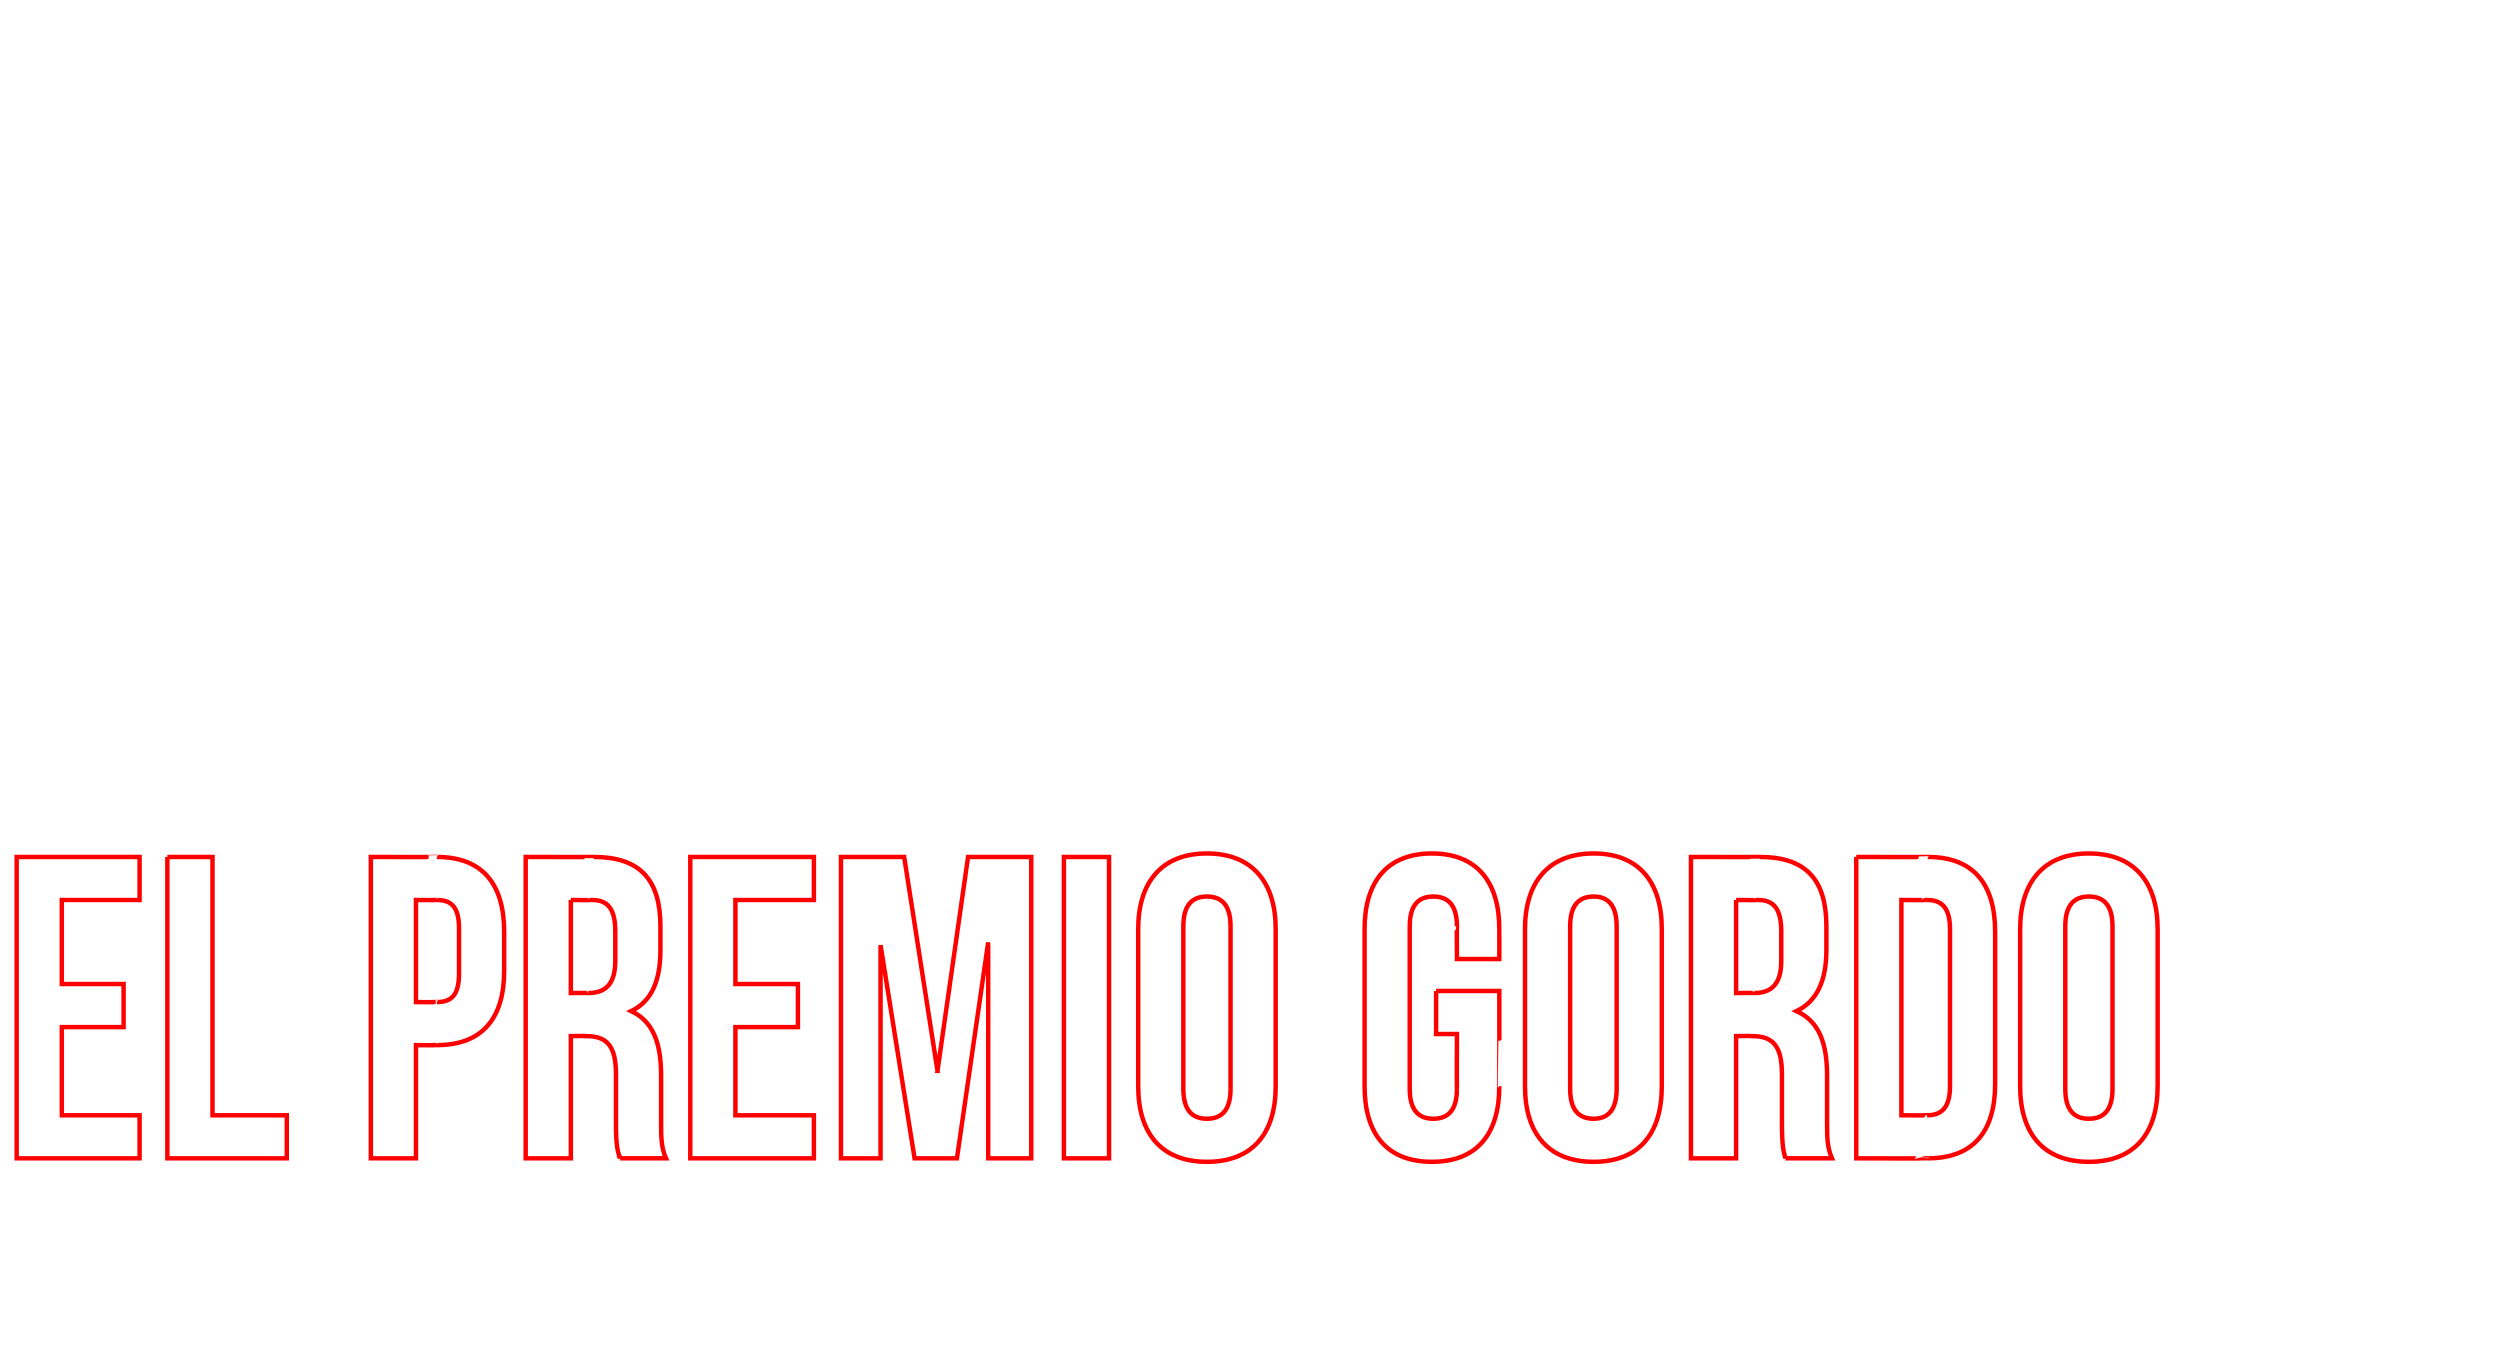 <svg xmlns="http://www.w3.org/2000/svg" version="1.1" width="360px" height="196.5px" viewBox="0 0 360 196.5"><desc>El premio gordo</desc><defs/><g id="Polygon59356"><path d="m8.9 141.7l8.9 0l0 6.2l-8.9 0l0 12.7l11.2 0l0 6.2l-17.7 0l0-43.4l17.7 0l0 6.2l-11.2 0l0 12.1zm15.2-18.3l6.5 0l0 37.2l10.7 0l0 6.2l-17.2 0l0-43.4zm48.5 10.8c0 0 0 5.6 0 5.6c0 6.9-3.2 10.7-9.7 10.7c.04.03-3 0-3 0l0 16.3l-6.5 0l0-43.4c0 0 9.54.03 9.5 0c6.5 0 9.7 3.8 9.7 10.8zm-12.7-4.6l0 14.7c0 0 3.04.03 3 0c2.1 0 3.2-1 3.2-4.1c0 0 0-6.5 0-6.5c0-3.1-1.1-4.1-3.2-4.1c.04.03-3 0-3 0zm29.4 37.2c-.4-1.1-.6-1.8-.6-5.3c0 0 0-6.8 0-6.8c0-4.1-1.3-5.5-4.3-5.5c.01-.04-2.2 0-2.2 0l0 17.6l-6.5 0l0-43.4c0 0 9.78.03 9.8 0c6.7 0 9.6 3.3 9.6 10c0 0 0 3.4 0 3.4c0 4.5-1.3 7.4-4.2 8.8c3.2 1.5 4.3 4.7 4.3 9.3c0 0 0 6.7 0 6.7c0 2.1 0 3.6.7 5.2c0 0-6.6 0-6.6 0zm-7.1-37.2l0 13.4c0 0 2.51-.04 2.5 0c2.4 0 3.9-1.2 3.9-4.6c0 0 0-4.3 0-4.3c0-3.1-1-4.5-3.3-4.5c0 .03-3.1 0-3.1 0zm23.7 12.1l9 0l0 6.2l-9 0l0 12.7l11.3 0l0 6.2l-17.8 0l0-43.4l17.8 0l0 6.2l-11.3 0l0 12.1zm29.1 12.5l4.4-30.8l9.1 0l0 43.4l-6.2 0l0-31.1l-4.5 31.1l-6.1 0l-4.9-30.7l0 30.7l-5.7 0l0-43.4l9.1 0l4.8 30.8zm18.2-30.8l6.5 0l0 43.4l-6.5 0l0-43.4zm17.2 33.4c0 3.1 1.3 4.3 3.4 4.3c2.1 0 3.4-1.2 3.4-4.3c0 0 0-23.4 0-23.4c0-3.1-1.3-4.3-3.4-4.3c-2.1 0-3.4 1.2-3.4 4.3c0 0 0 23.4 0 23.4zm-6.5-23c0-6.9 3.5-10.9 9.9-10.9c6.4 0 9.9 4 9.9 10.9c0 0 0 22.6 0 22.6c0 7-3.5 10.9-9.9 10.9c-6.4 0-9.9-3.9-9.9-10.9c0 0 0-22.6 0-22.6zm42.9 8.9l9.1 0c0 0 .02 13.72 0 13.7c0 7-3.3 10.9-9.7 10.9c-6.4 0-9.7-3.9-9.7-10.9c0 0 0-22.6 0-22.6c0-6.9 3.3-10.9 9.7-10.9c6.4 0 9.7 4 9.7 10.9c.02.05 0 4.3 0 4.3l-6.1 0c0 0-.04-4.69 0-4.7c0-3.1-1.3-4.3-3.4-4.3c-2.1 0-3.4 1.2-3.4 4.3c0 0 0 23.4 0 23.4c0 3.1 1.3 4.3 3.4 4.3c2.1 0 3.4-1.2 3.4-4.3c-.04.05 0-7.9 0-7.9l-3 0l0-6.2zm19.3 14.1c0 3.1 1.3 4.3 3.4 4.3c2 0 3.3-1.2 3.3-4.3c0 0 0-23.4 0-23.4c0-3.1-1.3-4.3-3.3-4.3c-2.1 0-3.4 1.2-3.4 4.3c0 0 0 23.4 0 23.4zm-6.5-23c0-6.9 3.5-10.9 9.9-10.9c6.4 0 9.8 4 9.8 10.9c0 0 0 22.6 0 22.6c0 7-3.4 10.9-9.8 10.9c-6.4 0-9.9-3.9-9.9-10.9c0 0 0-22.6 0-22.6zm37.5 33c-.3-1.1-.5-1.8-.5-5.3c0 0 0-6.8 0-6.8c0-4.1-1.3-5.5-4.3-5.5c0-.04-2.3 0-2.3 0l0 17.6l-6.5 0l0-43.4c0 0 9.86.03 9.9 0c6.7 0 9.6 3.3 9.6 10c0 0 0 3.4 0 3.4c0 4.5-1.4 7.4-4.3 8.8c3.3 1.5 4.4 4.7 4.4 9.3c0 0 0 6.7 0 6.7c0 2.1 0 3.6.7 5.2c0 0-6.7 0-6.7 0zm-7.1-37.2l0 13.4c0 0 2.59-.04 2.6 0c2.4 0 3.9-1.2 3.9-4.6c0 0 0-4.3 0-4.3c0-3.1-1-4.5-3.3-4.5c-.02.03-3.2 0-3.2 0zm17.3-6.2c0 0 10.31.03 10.3 0c6.5 0 9.7 3.8 9.7 10.8c0 0 0 21.9 0 21.9c0 6.9-3.2 10.7-9.7 10.7c.01.03-10.3 0-10.3 0l0-43.4zm6.5 6.2l0 31c0 0 3.7.03 3.7 0c2.1 0 3.3-1.1 3.3-4.2c0 0 0-22.6 0-22.6c0-3.1-1.2-4.2-3.3-4.2c0 .03-3.7 0-3.7 0zm23.6 27.2c0 3.1 1.3 4.3 3.4 4.3c2.1 0 3.4-1.2 3.4-4.3c0 0 0-23.4 0-23.4c0-3.1-1.3-4.3-3.4-4.3c-2.1 0-3.4 1.2-3.4 4.3c0 0 0 23.4 0 23.4zm-6.5-23c0-6.9 3.5-10.9 9.9-10.9c6.4 0 9.9 4 9.9 10.9c0 0 0 22.6 0 22.6c0 7-3.5 10.9-9.9 10.9c-6.4 0-9.9-3.9-9.9-10.9c0 0 0-22.6 0-22.6z" style="stroke-width:0.481pt; stroke:#ff0000;" fill="none"/></g></svg>